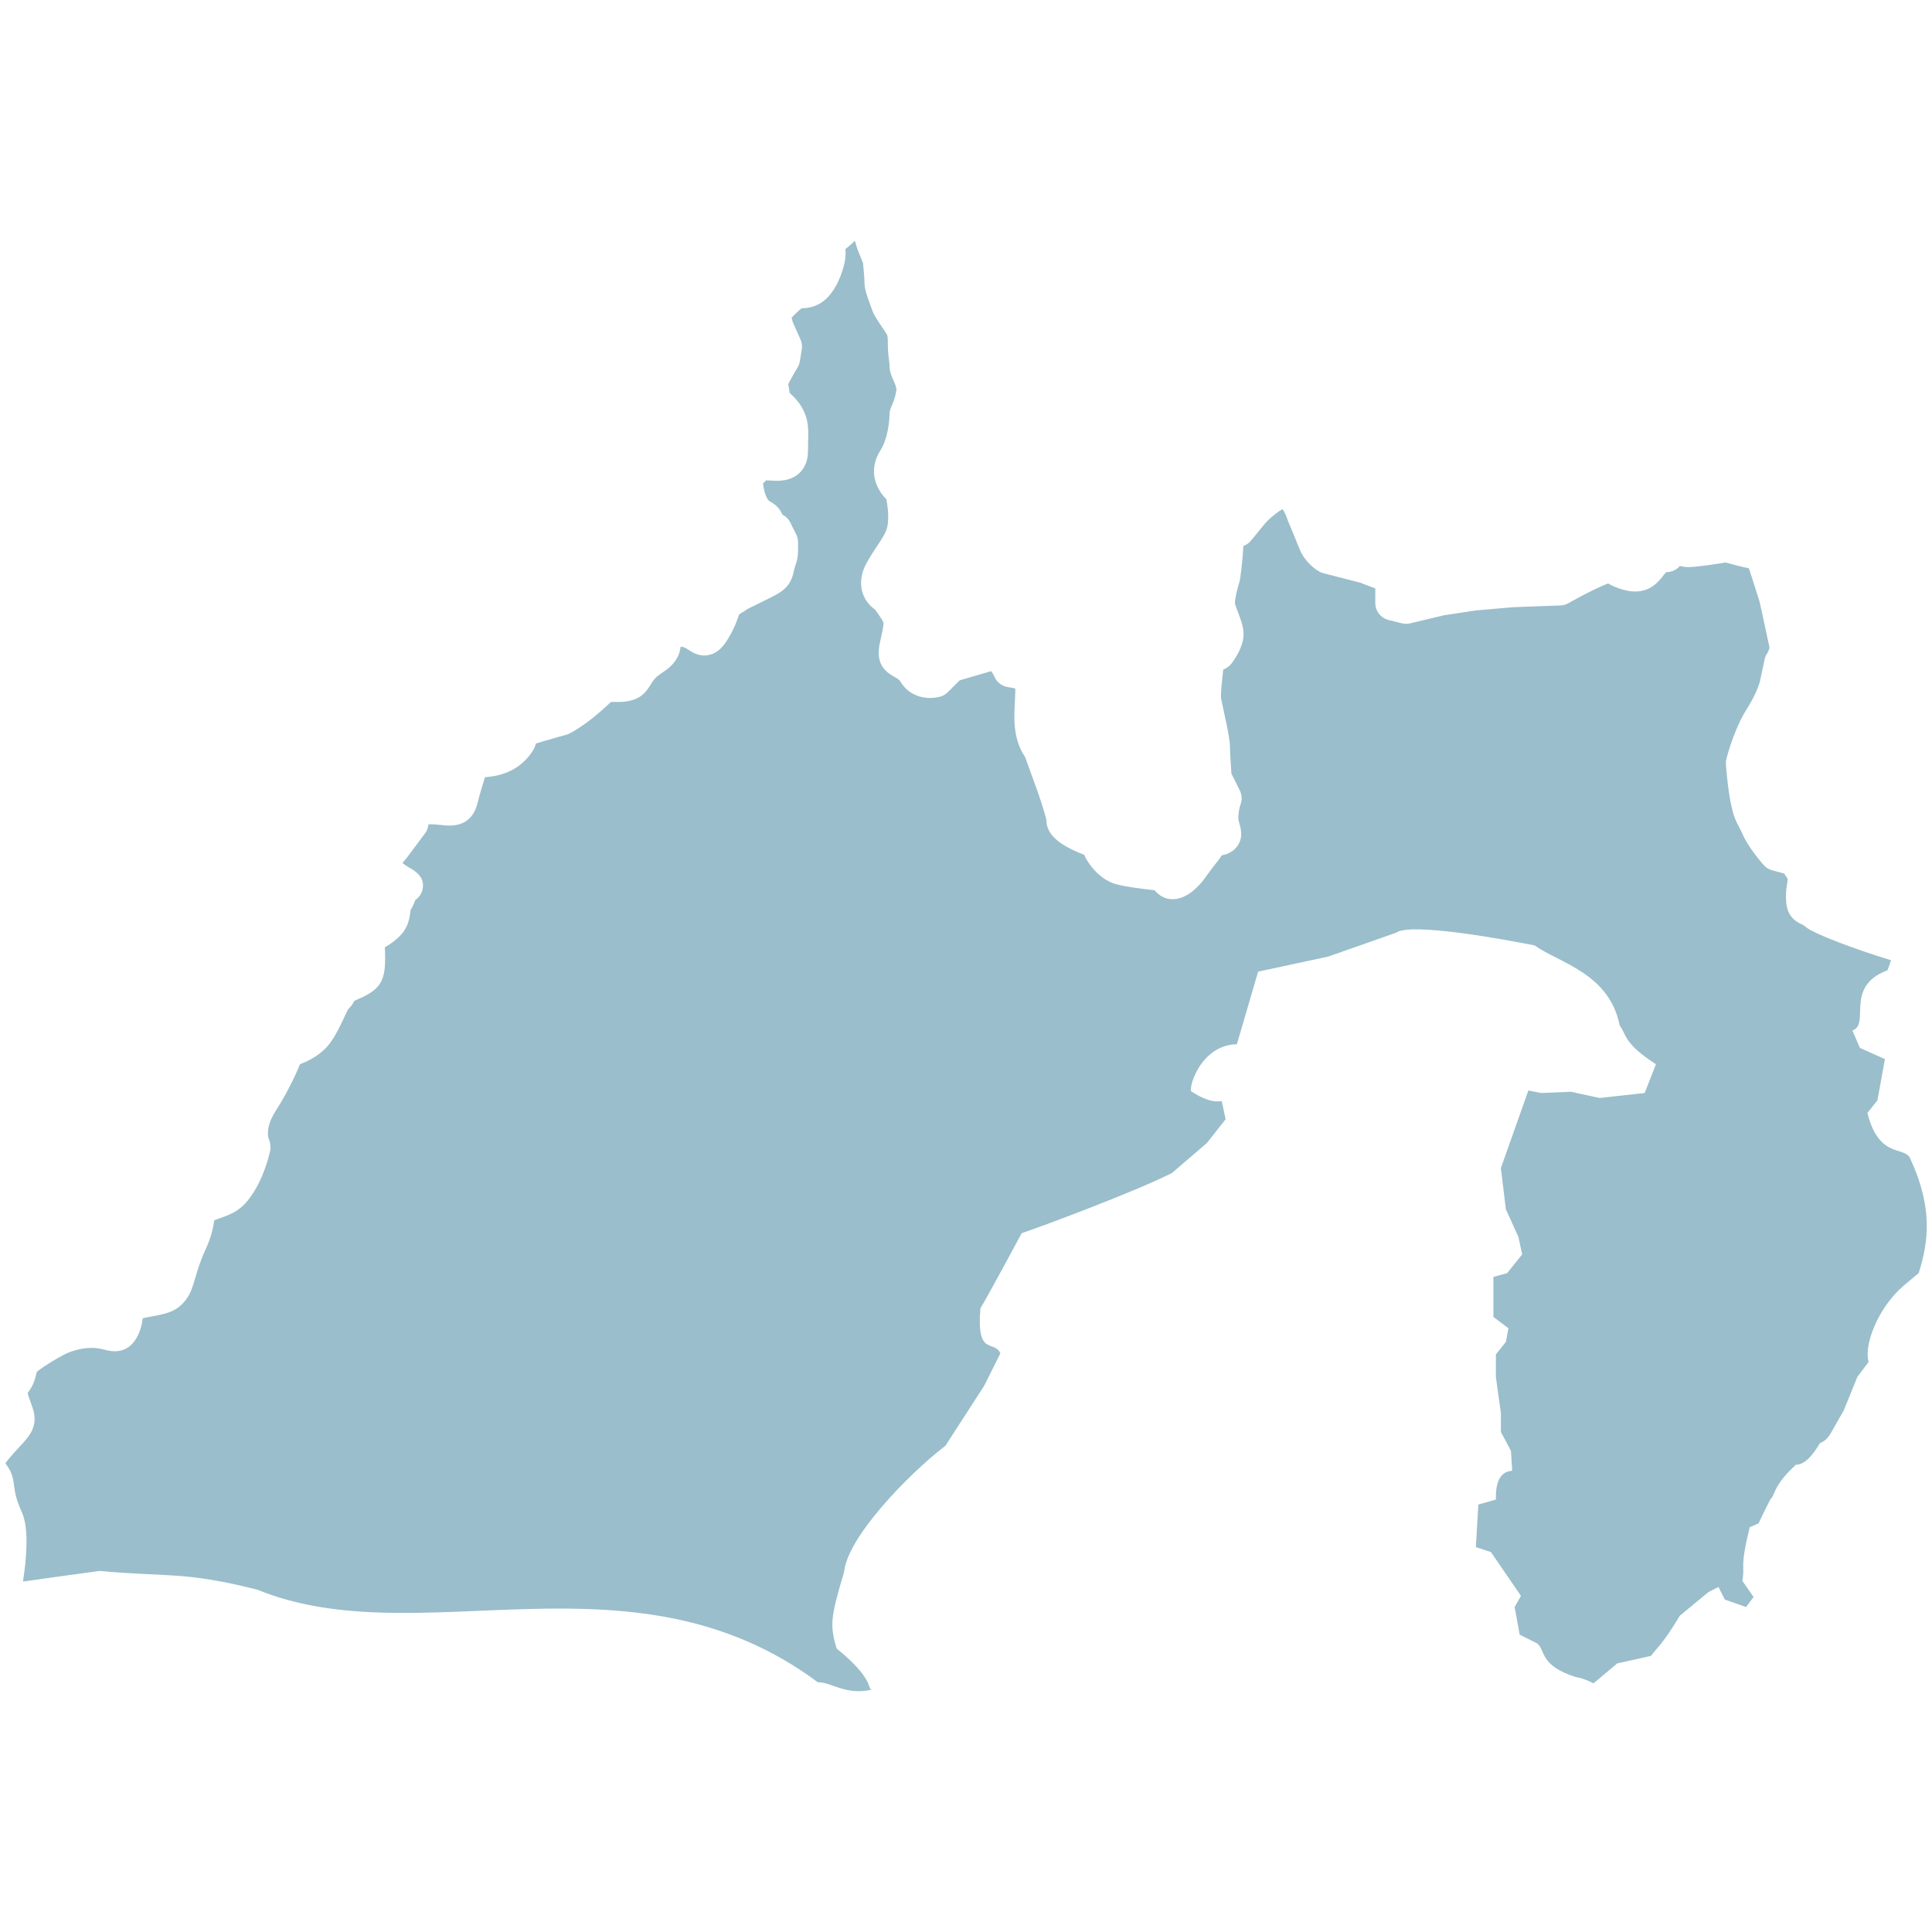 <?xml version="1.0" encoding="UTF-8"?>
<svg id="outline" xmlns="http://www.w3.org/2000/svg" viewBox="0 0 700 700">
  <defs>
    <style>
      .cls-1 {
        fill: #9abecb;
      }
    </style>
  </defs>
  <path class="cls-1" d="m652.54,334.81c-3.94-1.97-5.46-4.75-5.46-9.88,0-2.03.24-3.63.46-5.04.08-.53.2-1.25.19-1.47l-1.28-1.91-4.39-1.2c-1.19-.32-2.26-.98-3.07-1.91-.57-.63-5.57-6.35-7.73-11.38-.54-1.25-.94-1.98-1.28-2.61-1.04-1.92-1.8-3.48-2.71-7.58-1.29-5.86-1.92-14.48-1.95-14.85-.04-.67.01-1.34.18-1.98.1-.44,2.71-10.78,7.45-18.21,3.54-5.55,4.63-9.61,4.64-9.65l1.77-8.24c.16-.77.47-1.51.92-2.17.39-.62.82-1.69.84-2.11-.56-2.81-3.58-16.6-3.58-16.6l-3.87-12.12c-3.09-.63-6.37-1.51-8.44-2.1-3.61.59-10.7,1.68-13.54,1.68-1.17,0-2.14-.19-3.02-.41-.4.41-.79.76-1.06.96-1.13.85-2.46,1.26-3.79,1.26-.04,0-.07-.02-.11-.03-.22.28-.49.52-.71.81-2.11,2.8-6.01,8.03-14.76,5.63-2.62-.71-4.28-1.54-5.57-2.31-.21.08-.43.17-.68.27-5.56,2.23-13.65,6.84-13.73,6.88-.89.51-1.89.79-2.92.83l-16.93.61-13.59,1.18-11.71,1.77-12.18,2.92c-.97.23-2,.23-3.01-.02l-4.84-1.21c-2.81-.71-4.79-3.25-4.79-6.16v-5.28l-5.57-2.09-13.28-3.42c-.59-.15-1.14-.39-1.66-.7-.81-.48-4.95-3.15-6.87-7.93-1.2-3.01-4.2-10.19-4.21-10.2-.57-1.84-1.37-3.51-1.99-4.36-1.46.69-4.25,2.87-6.22,5.01l-5.22,6.38c-.75.92-1.73,1.58-2.79,1.96-.25,6.31-1.25,12.33-1.29,12.6-.87,2.83-1.74,6.25-1.74,8.02.04.63.75,2.52,1.19,3.64,1.18,3.1,2.4,6.29,1.74,9.68-.88,4.36-3.76,8.1-4.33,8.81-.75.93-1.74,1.62-2.84,2.01,0,.02,0,.05-.01.07l-.34,3.22c-.38,3.56-.66,6.13-.36,7.62l.67,3.1c1.68,7.69,2.47,11.73,2.47,13.87,0,1.78.35,7.29.52,9.8l3.05,6.12c.81,1.62.9,3.52.22,5.21,0,0-.76,2.07-.76,4.89,0,.56.2,1.22.41,1.97.48,1.67,1.38,4.78-.58,7.82-1.24,1.91-3.22,3.13-5.88,3.64-.35.6-.79,1.27-1.37,2.01-2.35,2.92-5.24,6.95-5.27,6.99-2.07,2.61-5.91,6.58-10.55,6.84-2.5.22-4.66-.73-6.36-2.42l-.8-.81c-4.72-.49-12.24-1.44-15.18-2.6-4.64-1.86-7.36-5.36-9-7.84-.49-.75-.9-1.56-1.28-2.4-9.31-3.54-13.69-7.49-13.69-12.58-.13-.96-1.66-6.04-3.27-10.6l-4.46-12.3c-1.29-1.81-3.17-5.34-3.71-10.96-.28-2.76-.13-6,.03-9.04.07-1.46.19-3.48.14-4.77-.58-.11-1.63-.37-2.46-.47-2.27-.27-4.25-1.75-5.12-3.86-.27-.63-.73-1.4-1.13-1.95l-11.44,3.34-4.29,4.29c-.76.76-1.7,1.32-2.74,1.61-3.07.89-9.35,1.04-13.35-3.93-.35-.43-.89-1.11-1.36-1.98l-.18-.14c-.69-.58-1.31-.89-1.8-1.17-3.48-1.91-6.83-4.87-5.17-12.35.94-4.2,1.45-6.54,1.25-7.36-.24-.6-1.6-2.71-3.02-4.63-1.47-1.04-3.44-2.89-4.45-5.86-.8-2.38-1.22-6.22,1.41-11.03,1.25-2.3,2.57-4.27,3.8-6.12,2.39-3.57,3.66-5.56,3.91-8.35.31-3.41-.18-6.69-.56-8.59-3.8-3.74-6.76-10.5-2.1-17.82,2.63-4.12,3.24-10.74,3.25-12.94,0-.97.23-1.95.67-2.82,0-.01,1.37-2.83,1.81-5.93.12-.89-.51-2.31-1.07-3.57-.69-1.57-1.41-3.2-1.41-5.2,0-.65-.12-1.49-.23-2.39-.2-1.61-.38-3.34-.38-4.87,0-2.11-.01-3.25-.28-4.06-.27-.51-1.14-1.75-1.98-3.01-1.79-2.69-2.93-4.42-3.47-6.05l-.56-1.55c-1.28-3.41-2.18-6-2.18-8.33,0-1.28-.34-5.18-.51-6.96l-2.07-5.21-.91-2.94c-.93.96-1.71,1.63-2.5,2.25-.33.26-.66.51-1.06.92.22-.29.24,1.09.2,1.79-.06.99-.15,1.85-.27,2.43-.45,2.35-1.97,8.42-5.98,12.83-3.01,3.32-6.65,4.23-9.69,4.21-1.14.97-2.56,2.26-3.67,3.51h.01c.15,0,.3,1.07.55,1.76l2.72,6.05c.51,1.13.67,2.39.46,3.62l-.71,4.31c-.13.8-.41,1.57-.84,2.26-.03.05-2.03,3.36-3.37,6,.01.15.18,1.06.29,1.66.1.53.19,1.04.26,1.54,1.52,1.39,2.96,2.83,4.26,4.99,2.64,4.41,2.54,8.19,2.41,12.56l-.06,3.6c0,4.07-1.69,6.52-3.11,7.86-3.35,3.16-7.85,2.89-10.57,2.72-.53-.04-1.03-.11-1.48-.06-.08.09-.57.55-1.14,1.11.26,2.02.79,4.33,1.65,5.62.42.64.56.72,1.11,1.04,1.66.95,3.33,2.24,4.25,4.63,1.24.61,2.26,1.6,2.88,2.86l2.15,4.31c.44.88.67,1.85.67,2.84v2.87c0,2.52-.42,3.94-.93,5.41-.18.53-.4,1.17-.63,2.28-1.22,6.04-4.66,7.71-10.35,10.46l-6.47,3.2c-.59.45-1.26.9-2.01,1.32-.75.44-.98.66-.99.67-.11.24-.22.63-.38,1.1-.57,1.61-1.43,4.04-3.48,7.45-1.51,2.54-3.53,5.26-6.94,6.06-3.51.8-6.08-.91-7.49-1.83-1.06-.69-1.68-1.09-2.88-1.15-.15,1.21-.43,2.41-1.05,3.65-1.48,2.94-3.78,4.52-5.63,5.79-1.17.8-2.17,1.49-2.96,2.48-.55.69-.9,1.28-1.21,1.8-1.93,3.19-4.41,6.3-11.64,6.3-1.31,0-2.18-.06-2.83.07-.27.23-.9.88-1.99,1.85l-1.74,1.54c-6.16,5.42-10.89,7.81-11.41,8.06-.39.2-.8.35-1.23.45-.1.03-2.93.75-9.76,2.78-.39.12-.72.23-1,.32-.21.86-.58,1.82-1.25,2.84-3.59,5.44-9.01,8.55-16.12,9.26-.4.04-.76.08-1.07.12-.73,2.3-1.86,5.99-2.71,9.4-2.3,9.14-9.91,8.27-13.19,7.89-1.33-.16-2.89-.27-4.59-.24-.1,1.11-.44,2.19-1.11,3.12l-6.61,8.85c-.59.73-1.14,1.41-1.67,2.03.57.48,1.22.97,1.97,1.4,2.57,1.46,6.49,3.69,5.21,8.51-.38,1.44-1.34,2.67-2.57,3.52-.44,1.44-1.07,2.67-1.69,3.62-.12,1.38-.39,3.15-.96,4.79-1.37,4.12-5.4,7.04-8.35,8.68.01.39.03.83.05,1.32l.04,2.97c0,8.09-2.05,11.19-9.54,14.42-1.34.57-1.72.86-1.74.87-.08.4-.72,1.51-2.02,2.8-.31.39-1.11,2.12-1.69,3.39-1.17,2.51-2.61,5.63-4.78,8.69-3.12,4.37-7.83,6.74-11.07,7.93-1.47,3.61-4.33,9.92-8.78,16.88-4.09,6.38-2.6,10.05-2.53,10.2.51,1.19.79,2.81.54,4.08-.06.34-1.72,8.36-5.88,14.99-4.01,6.46-7.34,7.89-12.44,9.68l-1.98.72c-.02.07-.03.14-.04.22-.33,2.16-.85,5.43-3.01,10.14-2.06,4.47-3.04,7.84-3.84,10.55-.86,2.95-1.6,5.51-3.29,7.78-3.31,4.44-7.21,5.18-12.61,6.19l-2.71.52c-.14.03-.28.06-.4.09-.26,1.81-.59,3.54-1.42,5.5-3.6,8.39-10.49,6.46-12.74,5.83-5.55-1.54-11.36.39-13.9,1.64-2.88,1.45-7.36,4.09-10.33,6.45-.51,2.15-1.01,4.73-3.27,7.58-.07.47.56,2.15.96,3.26l.8,2.24c2.23,6.62-1.24,10.33-4.59,13.91-1.18,1.26-2.65,2.85-4.41,5-.37.46-.66.84-.88,1.14,1.31,1.73,2.6,3.84,2.99,6.92.63,5.06,1.15,6.63,3.11,11.14,2.57,6.05,1.45,17.28.27,24.81,9.22-1.31,18.45-2.6,27.82-3.86,23.86,2.28,30.3.01,57.11,6.8,58.9,24.12,135.59-16.63,203.06,33.53,5.14-.02,9.91,4.81,19.47,2.72-1.43-.11.92-3.99-12.68-14.96-2.4-8.48-2.28-10.9,2.72-27.64,1.19-12.76,23.44-35.61,36.72-45.79l14.05-21.74,5.88-11.78c-2.5-5.08-8.69,1.4-7.25-16.32,1.82-2.72,14.96-27.18,14.96-27.18,8.92-3.04,41.27-15.16,54.4-21.78l12.69-10.89,6.8-8.61-1.35-6.35c.1-.85-2.75,1.65-10.89-3.63-1.69.13,2.5-16.9,16.32-17.21l7.7-26.3,25.37-5.45,24.48-8.6c5.33-4.02,40.5,2.62,50.31,4.54,8.88,6.36,27.09,10.06,30.83,29.01,2.55,3.38,1.34,6.41,13.14,14.05l-4.08,10.42-16.31,1.81-10.43-2.26-10.89.45-4.51-.91-9.96,28.12,1.81,14.93,4.53,9.98,1.38,6.35-5.45,6.8-4.98,1.37v14.5l5.44,4.09-.91,4.96-3.63,4.54v8.15l1.82,13.15v6.79l3.63,6.8.46,7.25c-3.05.25-6.1,2.11-5.91,10.43l-6.35,1.82-.91,15.41,5.45,1.79,10.89,15.87-2.28,4.07,1.82,9.99,6.35,3.17c3.09,2.57.73,7.98,14.05,12.22,3.16.46,6.33,2.26,6.33,2.26l8.61-7.23,12.25-2.73c2.09-2.94,4.18-4.07,10.4-14.52l10.42-8.61,3.63-1.82,2.28,4.54,7.7,2.72,2.73-3.63-4.09-5.89c1.12-5.57-1.13-4.16,2.72-19.47,1.37-.45,3.18-1.35,3.18-1.35,0,0,3.63-7.71,4.54-9.08,1.14-.5.73-4.59,8.61-11.78.17-1.14,3.32,1.65,9.05-8.16,3.6-1.56,3.71-3.6,8.61-11.77l4.98-12.26,4.08-5.44c-1.78-5.5,2.91-19.2,12.71-27.64l5.44-4.54c3.48-11.11,5.33-23.45-3.17-41.69-2.24-4.39-11.22.32-15.43-16.32l3.63-4.54,2.72-14.96-9.07-4.07-2.72-6.33c6.65-2.11-3.11-15.91,12.7-21.78.2-.43.69-1.77,1.31-3.64-12.82-3.94-27.75-9.44-30.95-12.1-.64-.54-1.06-.75-1.64-1.04Z"/>
</svg>